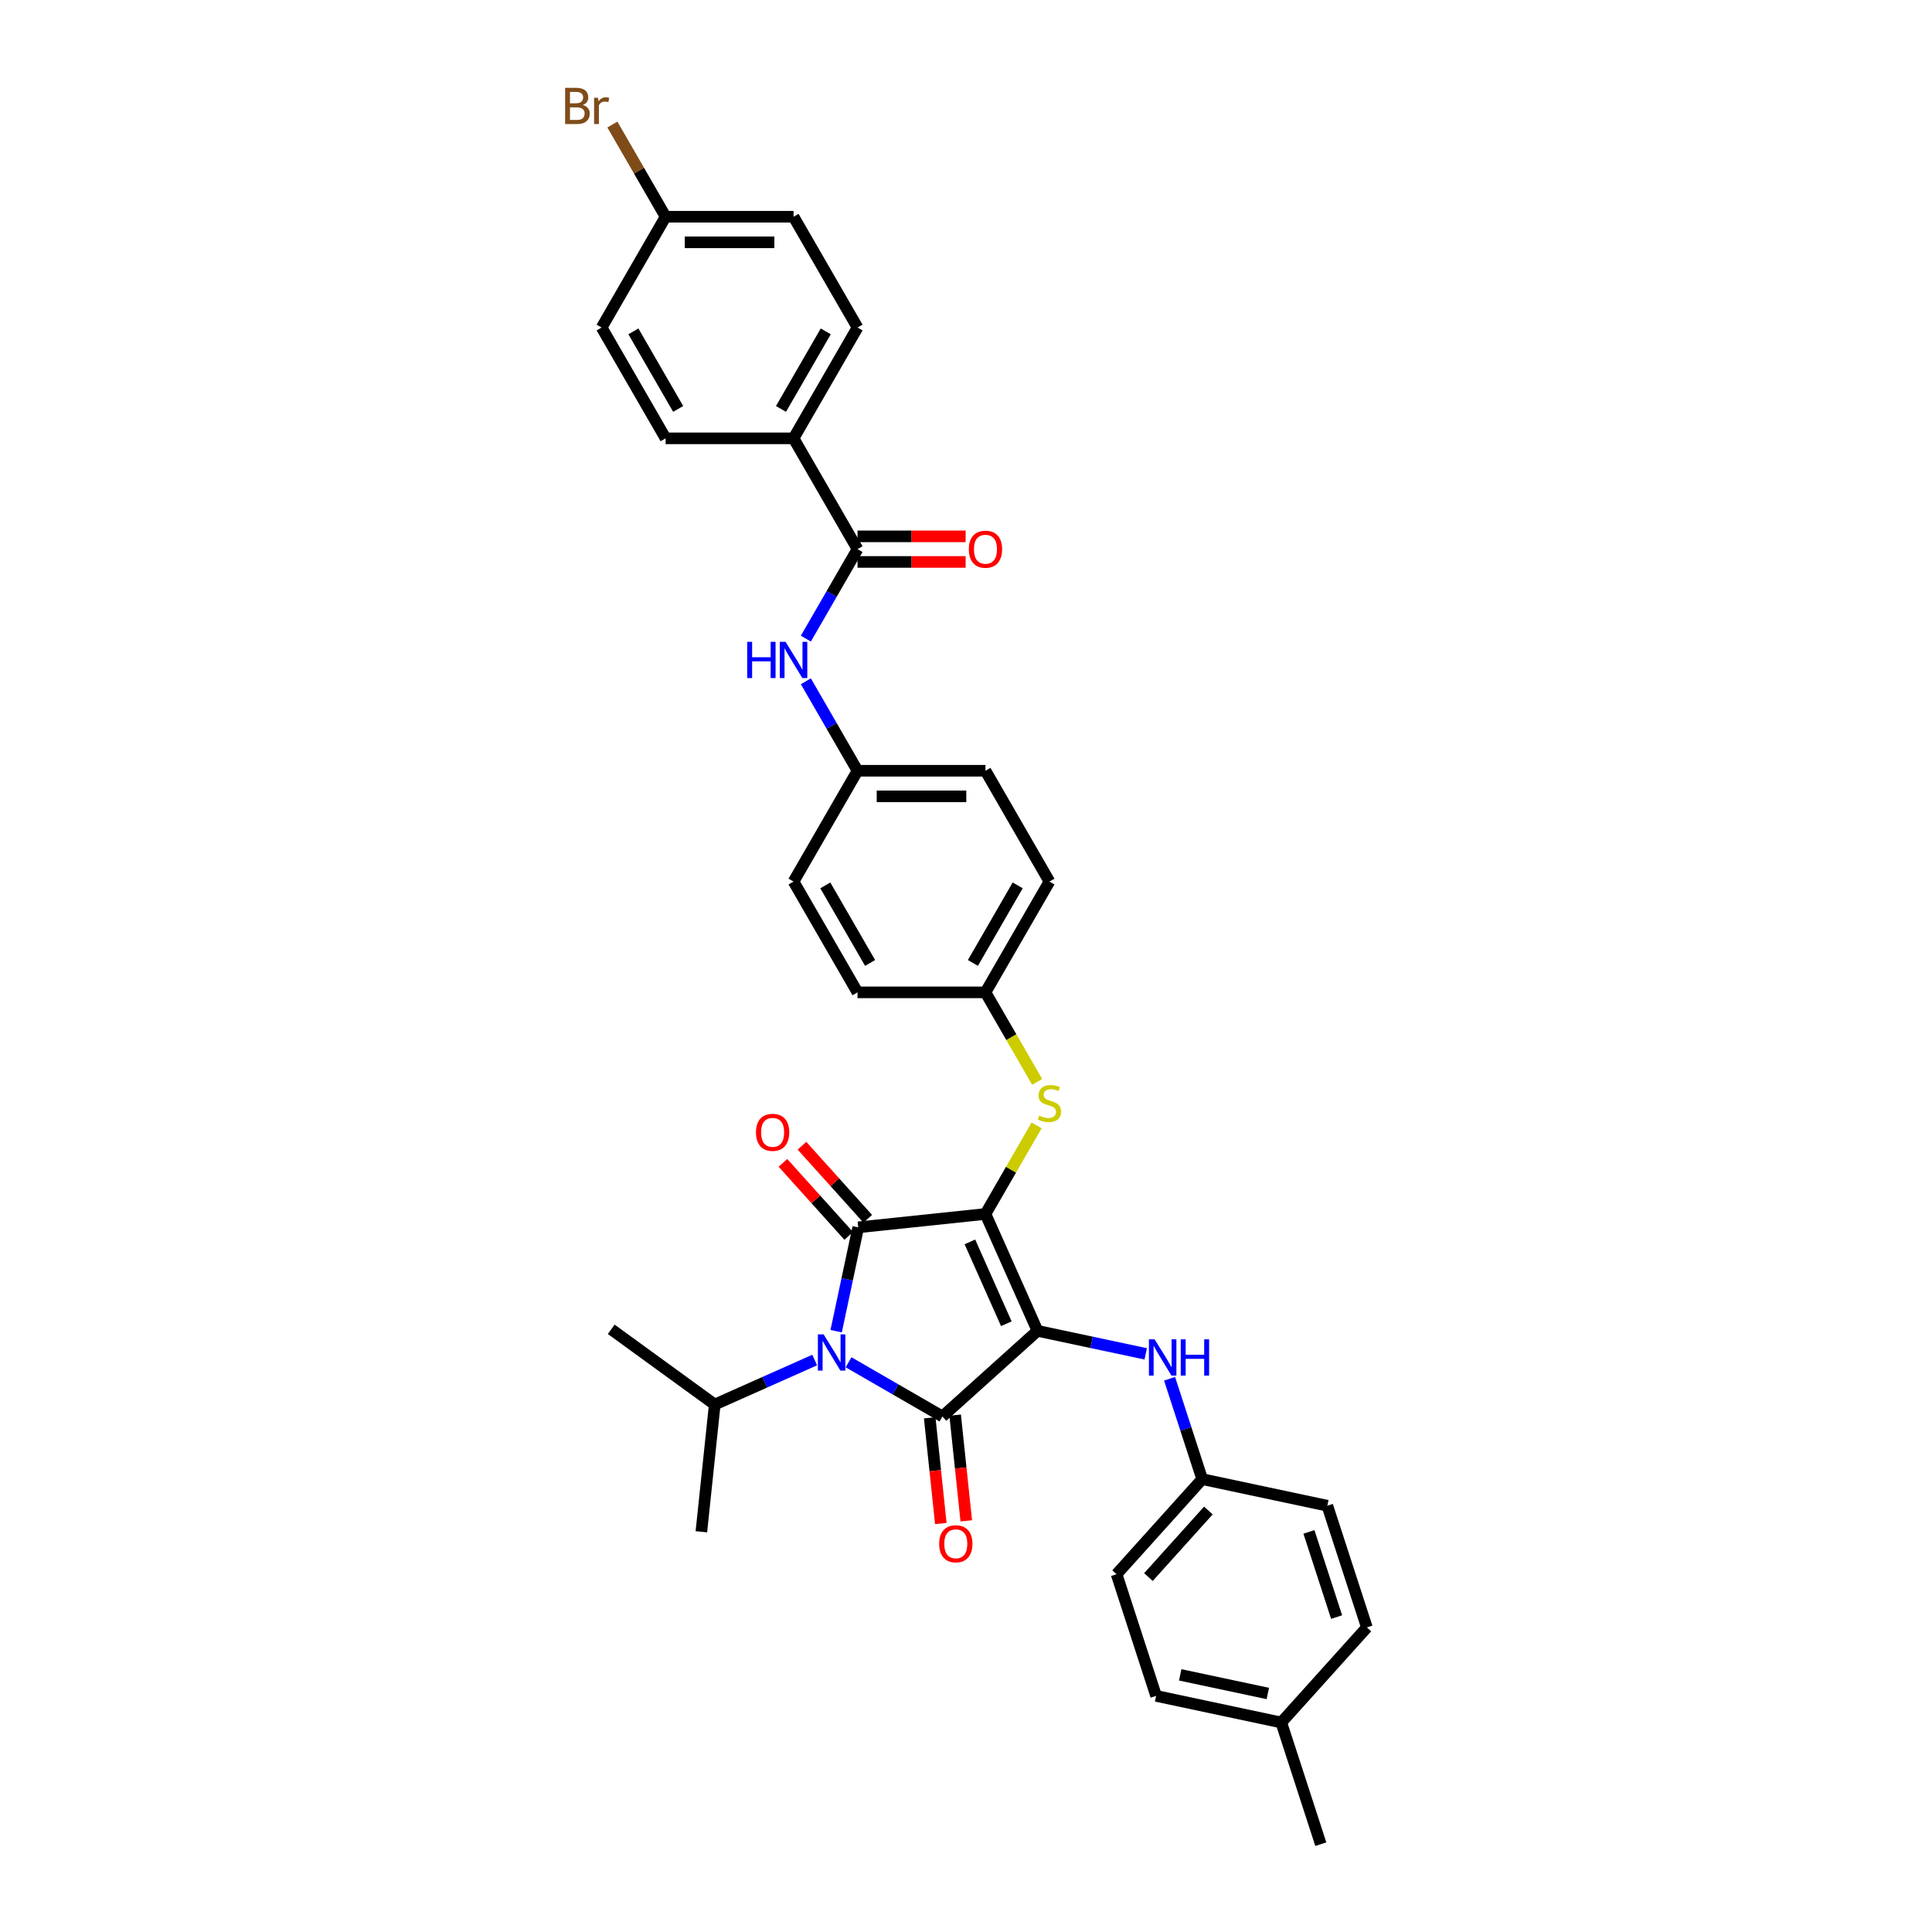 <?xml version='1.0' encoding='iso-8859-1'?>
<svg version='1.1' baseProfile='full'
              xmlns='http://www.w3.org/2000/svg'
                      xmlns:rdkit='http://www.rdkit.org/xml'
                      xmlns:xlink='http://www.w3.org/1999/xlink'
                  xml:space='preserve'
width='1000px' height='1000px' viewBox='0 0 1000 1000'>
<!-- END OF HEADER -->
<rect style='opacity:1.0;fill:#FFFFFF;stroke:none' width='1000' height='1000' x='0' y='0'> </rect>
<path class='bond-0' d='M 417.111,330.557 L 430.482,307.397' style='fill:none;fill-rule:evenodd;stroke:#0000FF;stroke-width:6px;stroke-linecap:butt;stroke-linejoin:miter;stroke-opacity:1' />
<path class='bond-0' d='M 430.482,307.397 L 443.853,284.238' style='fill:none;fill-rule:evenodd;stroke:#000000;stroke-width:6px;stroke-linecap:butt;stroke-linejoin:miter;stroke-opacity:1' />
<path class='bond-1' d='M 417.111,352.623 L 430.482,375.782' style='fill:none;fill-rule:evenodd;stroke:#0000FF;stroke-width:6px;stroke-linecap:butt;stroke-linejoin:miter;stroke-opacity:1' />
<path class='bond-1' d='M 430.482,375.782 L 443.853,398.941' style='fill:none;fill-rule:evenodd;stroke:#000000;stroke-width:6px;stroke-linecap:butt;stroke-linejoin:miter;stroke-opacity:1' />
<path class='bond-2' d='M 443.853,290.861 L 471.833,290.861' style='fill:none;fill-rule:evenodd;stroke:#000000;stroke-width:6px;stroke-linecap:butt;stroke-linejoin:miter;stroke-opacity:1' />
<path class='bond-2' d='M 471.833,290.861 L 499.812,290.861' style='fill:none;fill-rule:evenodd;stroke:#FF0000;stroke-width:6px;stroke-linecap:butt;stroke-linejoin:miter;stroke-opacity:1' />
<path class='bond-2' d='M 443.853,277.616 L 471.833,277.616' style='fill:none;fill-rule:evenodd;stroke:#000000;stroke-width:6px;stroke-linecap:butt;stroke-linejoin:miter;stroke-opacity:1' />
<path class='bond-2' d='M 471.833,277.616 L 499.812,277.616' style='fill:none;fill-rule:evenodd;stroke:#FF0000;stroke-width:6px;stroke-linecap:butt;stroke-linejoin:miter;stroke-opacity:1' />
<path class='bond-3' d='M 443.853,284.238 L 410.741,226.887' style='fill:none;fill-rule:evenodd;stroke:#000000;stroke-width:6px;stroke-linecap:butt;stroke-linejoin:miter;stroke-opacity:1' />
<path class='bond-4' d='M 510.077,628.348 L 537.013,688.846' style='fill:none;fill-rule:evenodd;stroke:#000000;stroke-width:6px;stroke-linecap:butt;stroke-linejoin:miter;stroke-opacity:1' />
<path class='bond-4' d='M 502.018,642.809 L 520.873,685.158' style='fill:none;fill-rule:evenodd;stroke:#000000;stroke-width:6px;stroke-linecap:butt;stroke-linejoin:miter;stroke-opacity:1' />
<path class='bond-5' d='M 510.077,628.348 L 444.216,635.27' style='fill:none;fill-rule:evenodd;stroke:#000000;stroke-width:6px;stroke-linecap:butt;stroke-linejoin:miter;stroke-opacity:1' />
<path class='bond-6' d='M 510.077,628.348 L 523.311,605.427' style='fill:none;fill-rule:evenodd;stroke:#000000;stroke-width:6px;stroke-linecap:butt;stroke-linejoin:miter;stroke-opacity:1' />
<path class='bond-6' d='M 523.311,605.427 L 536.544,582.506' style='fill:none;fill-rule:evenodd;stroke:#CCCC00;stroke-width:6px;stroke-linecap:butt;stroke-linejoin:miter;stroke-opacity:1' />
<path class='bond-7' d='M 537.013,688.846 L 487.799,733.159' style='fill:none;fill-rule:evenodd;stroke:#000000;stroke-width:6px;stroke-linecap:butt;stroke-linejoin:miter;stroke-opacity:1' />
<path class='bond-8' d='M 537.013,688.846 L 565.017,694.799' style='fill:none;fill-rule:evenodd;stroke:#000000;stroke-width:6px;stroke-linecap:butt;stroke-linejoin:miter;stroke-opacity:1' />
<path class='bond-8' d='M 565.017,694.799 L 593.021,700.751' style='fill:none;fill-rule:evenodd;stroke:#0000FF;stroke-width:6px;stroke-linecap:butt;stroke-linejoin:miter;stroke-opacity:1' />
<path class='bond-9' d='M 487.799,733.159 L 463.507,719.134' style='fill:none;fill-rule:evenodd;stroke:#000000;stroke-width:6px;stroke-linecap:butt;stroke-linejoin:miter;stroke-opacity:1' />
<path class='bond-9' d='M 463.507,719.134 L 439.215,705.109' style='fill:none;fill-rule:evenodd;stroke:#0000FF;stroke-width:6px;stroke-linecap:butt;stroke-linejoin:miter;stroke-opacity:1' />
<path class='bond-10' d='M 481.213,733.851 L 484.088,761.212' style='fill:none;fill-rule:evenodd;stroke:#000000;stroke-width:6px;stroke-linecap:butt;stroke-linejoin:miter;stroke-opacity:1' />
<path class='bond-10' d='M 484.088,761.212 L 486.964,788.573' style='fill:none;fill-rule:evenodd;stroke:#FF0000;stroke-width:6px;stroke-linecap:butt;stroke-linejoin:miter;stroke-opacity:1' />
<path class='bond-10' d='M 494.385,732.466 L 497.261,759.827' style='fill:none;fill-rule:evenodd;stroke:#000000;stroke-width:6px;stroke-linecap:butt;stroke-linejoin:miter;stroke-opacity:1' />
<path class='bond-10' d='M 497.261,759.827 L 500.136,787.189' style='fill:none;fill-rule:evenodd;stroke:#FF0000;stroke-width:6px;stroke-linecap:butt;stroke-linejoin:miter;stroke-opacity:1' />
<path class='bond-11' d='M 421.679,703.95 L 395.814,715.466' style='fill:none;fill-rule:evenodd;stroke:#0000FF;stroke-width:6px;stroke-linecap:butt;stroke-linejoin:miter;stroke-opacity:1' />
<path class='bond-11' d='M 395.814,715.466 L 369.949,726.982' style='fill:none;fill-rule:evenodd;stroke:#000000;stroke-width:6px;stroke-linecap:butt;stroke-linejoin:miter;stroke-opacity:1' />
<path class='bond-12' d='M 432.792,689.014 L 438.504,662.142' style='fill:none;fill-rule:evenodd;stroke:#0000FF;stroke-width:6px;stroke-linecap:butt;stroke-linejoin:miter;stroke-opacity:1' />
<path class='bond-12' d='M 438.504,662.142 L 444.216,635.27' style='fill:none;fill-rule:evenodd;stroke:#000000;stroke-width:6px;stroke-linecap:butt;stroke-linejoin:miter;stroke-opacity:1' />
<path class='bond-13' d='M 449.137,630.839 L 432.114,611.932' style='fill:none;fill-rule:evenodd;stroke:#000000;stroke-width:6px;stroke-linecap:butt;stroke-linejoin:miter;stroke-opacity:1' />
<path class='bond-13' d='M 432.114,611.932 L 415.09,593.025' style='fill:none;fill-rule:evenodd;stroke:#FF0000;stroke-width:6px;stroke-linecap:butt;stroke-linejoin:miter;stroke-opacity:1' />
<path class='bond-13' d='M 439.295,639.701 L 422.271,620.794' style='fill:none;fill-rule:evenodd;stroke:#000000;stroke-width:6px;stroke-linecap:butt;stroke-linejoin:miter;stroke-opacity:1' />
<path class='bond-13' d='M 422.271,620.794 L 405.247,601.887' style='fill:none;fill-rule:evenodd;stroke:#FF0000;stroke-width:6px;stroke-linecap:butt;stroke-linejoin:miter;stroke-opacity:1' />
<path class='bond-14' d='M 605.374,713.648 L 613.814,739.623' style='fill:none;fill-rule:evenodd;stroke:#0000FF;stroke-width:6px;stroke-linecap:butt;stroke-linejoin:miter;stroke-opacity:1' />
<path class='bond-14' d='M 613.814,739.623 L 622.254,765.597' style='fill:none;fill-rule:evenodd;stroke:#000000;stroke-width:6px;stroke-linecap:butt;stroke-linejoin:miter;stroke-opacity:1' />
<path class='bond-15' d='M 536.834,559.99 L 523.456,536.817' style='fill:none;fill-rule:evenodd;stroke:#CCCC00;stroke-width:6px;stroke-linecap:butt;stroke-linejoin:miter;stroke-opacity:1' />
<path class='bond-15' d='M 523.456,536.817 L 510.077,513.644' style='fill:none;fill-rule:evenodd;stroke:#000000;stroke-width:6px;stroke-linecap:butt;stroke-linejoin:miter;stroke-opacity:1' />
<path class='bond-16' d='M 510.077,513.644 L 543.189,456.293' style='fill:none;fill-rule:evenodd;stroke:#000000;stroke-width:6px;stroke-linecap:butt;stroke-linejoin:miter;stroke-opacity:1' />
<path class='bond-16' d='M 503.574,498.419 L 526.752,458.273' style='fill:none;fill-rule:evenodd;stroke:#000000;stroke-width:6px;stroke-linecap:butt;stroke-linejoin:miter;stroke-opacity:1' />
<path class='bond-17' d='M 510.077,513.644 L 443.853,513.644' style='fill:none;fill-rule:evenodd;stroke:#000000;stroke-width:6px;stroke-linecap:butt;stroke-linejoin:miter;stroke-opacity:1' />
<path class='bond-18' d='M 443.853,398.941 L 410.741,456.293' style='fill:none;fill-rule:evenodd;stroke:#000000;stroke-width:6px;stroke-linecap:butt;stroke-linejoin:miter;stroke-opacity:1' />
<path class='bond-19' d='M 443.853,398.941 L 510.077,398.941' style='fill:none;fill-rule:evenodd;stroke:#000000;stroke-width:6px;stroke-linecap:butt;stroke-linejoin:miter;stroke-opacity:1' />
<path class='bond-19' d='M 453.787,412.186 L 500.144,412.186' style='fill:none;fill-rule:evenodd;stroke:#000000;stroke-width:6px;stroke-linecap:butt;stroke-linejoin:miter;stroke-opacity:1' />
<path class='bond-20' d='M 543.189,456.293 L 510.077,398.941' style='fill:none;fill-rule:evenodd;stroke:#000000;stroke-width:6px;stroke-linecap:butt;stroke-linejoin:miter;stroke-opacity:1' />
<path class='bond-21' d='M 622.254,765.597 L 687.031,779.366' style='fill:none;fill-rule:evenodd;stroke:#000000;stroke-width:6px;stroke-linecap:butt;stroke-linejoin:miter;stroke-opacity:1' />
<path class='bond-22' d='M 622.254,765.597 L 577.941,814.811' style='fill:none;fill-rule:evenodd;stroke:#000000;stroke-width:6px;stroke-linecap:butt;stroke-linejoin:miter;stroke-opacity:1' />
<path class='bond-22' d='M 625.45,781.842 L 594.431,816.292' style='fill:none;fill-rule:evenodd;stroke:#000000;stroke-width:6px;stroke-linecap:butt;stroke-linejoin:miter;stroke-opacity:1' />
<path class='bond-23' d='M 663.182,891.563 L 598.406,877.794' style='fill:none;fill-rule:evenodd;stroke:#000000;stroke-width:6px;stroke-linecap:butt;stroke-linejoin:miter;stroke-opacity:1' />
<path class='bond-23' d='M 656.22,876.542 L 610.876,866.904' style='fill:none;fill-rule:evenodd;stroke:#000000;stroke-width:6px;stroke-linecap:butt;stroke-linejoin:miter;stroke-opacity:1' />
<path class='bond-24' d='M 663.182,891.563 L 683.647,954.545' style='fill:none;fill-rule:evenodd;stroke:#000000;stroke-width:6px;stroke-linecap:butt;stroke-linejoin:miter;stroke-opacity:1' />
<path class='bond-25' d='M 663.182,891.563 L 707.495,842.349' style='fill:none;fill-rule:evenodd;stroke:#000000;stroke-width:6px;stroke-linecap:butt;stroke-linejoin:miter;stroke-opacity:1' />
<path class='bond-26' d='M 687.031,779.366 L 707.495,842.349' style='fill:none;fill-rule:evenodd;stroke:#000000;stroke-width:6px;stroke-linecap:butt;stroke-linejoin:miter;stroke-opacity:1' />
<path class='bond-26' d='M 677.504,792.906 L 691.829,836.994' style='fill:none;fill-rule:evenodd;stroke:#000000;stroke-width:6px;stroke-linecap:butt;stroke-linejoin:miter;stroke-opacity:1' />
<path class='bond-27' d='M 369.949,726.982 L 316.372,688.057' style='fill:none;fill-rule:evenodd;stroke:#000000;stroke-width:6px;stroke-linecap:butt;stroke-linejoin:miter;stroke-opacity:1' />
<path class='bond-28' d='M 369.949,726.982 L 363.026,792.843' style='fill:none;fill-rule:evenodd;stroke:#000000;stroke-width:6px;stroke-linecap:butt;stroke-linejoin:miter;stroke-opacity:1' />
<path class='bond-29' d='M 577.941,814.811 L 598.406,877.794' style='fill:none;fill-rule:evenodd;stroke:#000000;stroke-width:6px;stroke-linecap:butt;stroke-linejoin:miter;stroke-opacity:1' />
<path class='bond-30' d='M 443.853,513.644 L 410.741,456.293' style='fill:none;fill-rule:evenodd;stroke:#000000;stroke-width:6px;stroke-linecap:butt;stroke-linejoin:miter;stroke-opacity:1' />
<path class='bond-30' d='M 450.357,498.419 L 427.178,458.273' style='fill:none;fill-rule:evenodd;stroke:#000000;stroke-width:6px;stroke-linecap:butt;stroke-linejoin:miter;stroke-opacity:1' />
<path class='bond-31' d='M 410.741,226.887 L 443.853,169.535' style='fill:none;fill-rule:evenodd;stroke:#000000;stroke-width:6px;stroke-linecap:butt;stroke-linejoin:miter;stroke-opacity:1' />
<path class='bond-31' d='M 404.238,211.661 L 427.416,171.515' style='fill:none;fill-rule:evenodd;stroke:#000000;stroke-width:6px;stroke-linecap:butt;stroke-linejoin:miter;stroke-opacity:1' />
<path class='bond-32' d='M 410.741,226.887 L 344.517,226.887' style='fill:none;fill-rule:evenodd;stroke:#000000;stroke-width:6px;stroke-linecap:butt;stroke-linejoin:miter;stroke-opacity:1' />
<path class='bond-33' d='M 443.853,169.535 L 410.741,112.183' style='fill:none;fill-rule:evenodd;stroke:#000000;stroke-width:6px;stroke-linecap:butt;stroke-linejoin:miter;stroke-opacity:1' />
<path class='bond-34' d='M 344.517,226.887 L 311.405,169.535' style='fill:none;fill-rule:evenodd;stroke:#000000;stroke-width:6px;stroke-linecap:butt;stroke-linejoin:miter;stroke-opacity:1' />
<path class='bond-34' d='M 351.021,211.661 L 327.843,171.515' style='fill:none;fill-rule:evenodd;stroke:#000000;stroke-width:6px;stroke-linecap:butt;stroke-linejoin:miter;stroke-opacity:1' />
<path class='bond-35' d='M 344.517,112.183 L 311.405,169.535' style='fill:none;fill-rule:evenodd;stroke:#000000;stroke-width:6px;stroke-linecap:butt;stroke-linejoin:miter;stroke-opacity:1' />
<path class='bond-36' d='M 344.517,112.183 L 330.743,88.325' style='fill:none;fill-rule:evenodd;stroke:#000000;stroke-width:6px;stroke-linecap:butt;stroke-linejoin:miter;stroke-opacity:1' />
<path class='bond-36' d='M 330.743,88.325 L 316.968,64.467' style='fill:none;fill-rule:evenodd;stroke:#7F4C19;stroke-width:6px;stroke-linecap:butt;stroke-linejoin:miter;stroke-opacity:1' />
<path class='bond-37' d='M 344.517,112.183 L 410.741,112.183' style='fill:none;fill-rule:evenodd;stroke:#000000;stroke-width:6px;stroke-linecap:butt;stroke-linejoin:miter;stroke-opacity:1' />
<path class='bond-37' d='M 354.451,125.428 L 400.808,125.428' style='fill:none;fill-rule:evenodd;stroke:#000000;stroke-width:6px;stroke-linecap:butt;stroke-linejoin:miter;stroke-opacity:1' />
<path  class='atom-0' d='M 386.755 332.212
L 389.298 332.212
L 389.298 340.186
L 398.887 340.186
L 398.887 332.212
L 401.43 332.212
L 401.43 350.967
L 398.887 350.967
L 398.887 342.305
L 389.298 342.305
L 389.298 350.967
L 386.755 350.967
L 386.755 332.212
' fill='#0000FF'/>
<path  class='atom-0' d='M 406.596 332.212
L 412.741 342.146
Q 413.35 343.126, 414.331 344.901
Q 415.311 346.676, 415.364 346.782
L 415.364 332.212
L 417.854 332.212
L 417.854 350.967
L 415.284 350.967
L 408.688 340.106
Q 407.92 338.835, 407.099 337.378
Q 406.304 335.921, 406.066 335.471
L 406.066 350.967
L 403.629 350.967
L 403.629 332.212
L 406.596 332.212
' fill='#0000FF'/>
<path  class='atom-2' d='M 501.468 284.291
Q 501.468 279.788, 503.693 277.271
Q 505.918 274.755, 510.077 274.755
Q 514.236 274.755, 516.461 277.271
Q 518.686 279.788, 518.686 284.291
Q 518.686 288.847, 516.435 291.443
Q 514.183 294.013, 510.077 294.013
Q 505.945 294.013, 503.693 291.443
Q 501.468 288.874, 501.468 284.291
M 510.077 291.894
Q 512.938 291.894, 514.474 289.986
Q 516.037 288.053, 516.037 284.291
Q 516.037 280.609, 514.474 278.755
Q 512.938 276.874, 510.077 276.874
Q 507.216 276.874, 505.653 278.728
Q 504.117 280.583, 504.117 284.291
Q 504.117 288.079, 505.653 289.986
Q 507.216 291.894, 510.077 291.894
' fill='#FF0000'/>
<path  class='atom-6' d='M 426.302 690.669
L 432.447 700.603
Q 433.056 701.583, 434.037 703.358
Q 435.017 705.133, 435.07 705.239
L 435.07 690.669
L 437.56 690.669
L 437.56 709.424
L 434.99 709.424
L 428.394 698.563
Q 427.626 697.292, 426.805 695.835
Q 426.01 694.378, 425.772 693.927
L 425.772 709.424
L 423.335 709.424
L 423.335 690.669
L 426.302 690.669
' fill='#0000FF'/>
<path  class='atom-8' d='M 597.644 693.238
L 603.789 703.171
Q 604.399 704.151, 605.379 705.926
Q 606.359 707.701, 606.412 707.807
L 606.412 693.238
L 608.902 693.238
L 608.902 711.992
L 606.332 711.992
L 599.737 701.131
Q 598.968 699.86, 598.147 698.403
Q 597.353 696.946, 597.114 696.496
L 597.114 711.992
L 594.677 711.992
L 594.677 693.238
L 597.644 693.238
' fill='#0000FF'/>
<path  class='atom-8' d='M 611.154 693.238
L 613.697 693.238
L 613.697 701.211
L 623.286 701.211
L 623.286 693.238
L 625.829 693.238
L 625.829 711.992
L 623.286 711.992
L 623.286 703.33
L 613.697 703.33
L 613.697 711.992
L 611.154 711.992
L 611.154 693.238
' fill='#0000FF'/>
<path  class='atom-9' d='M 537.891 577.433
Q 538.103 577.512, 538.977 577.883
Q 539.851 578.254, 540.805 578.493
Q 541.785 578.704, 542.739 578.704
Q 544.514 578.704, 545.547 577.857
Q 546.58 576.983, 546.58 575.473
Q 546.58 574.44, 546.05 573.804
Q 545.547 573.168, 544.752 572.824
Q 543.957 572.479, 542.633 572.082
Q 540.964 571.579, 539.957 571.102
Q 538.977 570.625, 538.262 569.619
Q 537.573 568.612, 537.573 566.917
Q 537.573 564.559, 539.163 563.102
Q 540.778 561.645, 543.957 561.645
Q 546.129 561.645, 548.593 562.678
L 547.984 564.718
Q 545.732 563.791, 544.037 563.791
Q 542.209 563.791, 541.202 564.559
Q 540.196 565.301, 540.222 566.599
Q 540.222 567.605, 540.726 568.215
Q 541.255 568.824, 541.997 569.168
Q 542.765 569.513, 544.037 569.91
Q 545.732 570.44, 546.739 570.969
Q 547.745 571.499, 548.46 572.585
Q 549.202 573.645, 549.202 575.473
Q 549.202 578.069, 547.454 579.473
Q 545.732 580.85, 542.845 580.85
Q 541.176 580.85, 539.904 580.479
Q 538.659 580.135, 537.176 579.526
L 537.891 577.433
' fill='#CCCC00'/>
<path  class='atom-10' d='M 391.294 586.109
Q 391.294 581.606, 393.52 579.089
Q 395.745 576.573, 399.904 576.573
Q 404.062 576.573, 406.288 579.089
Q 408.513 581.606, 408.513 586.109
Q 408.513 590.665, 406.261 593.261
Q 404.009 595.831, 399.904 595.831
Q 395.771 595.831, 393.52 593.261
Q 391.294 590.692, 391.294 586.109
M 399.904 593.711
Q 402.764 593.711, 404.301 591.804
Q 405.864 589.87, 405.864 586.109
Q 405.864 582.427, 404.301 580.573
Q 402.764 578.692, 399.904 578.692
Q 397.043 578.692, 395.48 580.546
Q 393.943 582.4, 393.943 586.109
Q 393.943 589.897, 395.48 591.804
Q 397.043 593.711, 399.904 593.711
' fill='#FF0000'/>
<path  class='atom-11' d='M 486.112 799.073
Q 486.112 794.569, 488.337 792.053
Q 490.562 789.536, 494.721 789.536
Q 498.88 789.536, 501.105 792.053
Q 503.33 794.569, 503.33 799.073
Q 503.33 803.629, 501.079 806.225
Q 498.827 808.794, 494.721 808.794
Q 490.589 808.794, 488.337 806.225
Q 486.112 803.655, 486.112 799.073
M 494.721 806.675
Q 497.582 806.675, 499.118 804.768
Q 500.681 802.834, 500.681 799.073
Q 500.681 795.391, 499.118 793.536
Q 497.582 791.656, 494.721 791.656
Q 491.86 791.656, 490.297 793.51
Q 488.761 795.364, 488.761 799.073
Q 488.761 802.861, 490.297 804.768
Q 491.86 806.675, 494.721 806.675
' fill='#FF0000'/>
<path  class='atom-34' d='M 301.618 54.355
Q 303.419 54.858, 304.319 55.971
Q 305.247 57.057, 305.247 58.673
Q 305.247 61.269, 303.578 62.752
Q 301.935 64.209, 298.81 64.209
L 292.505 64.209
L 292.505 45.455
L 298.041 45.455
Q 301.247 45.455, 302.863 46.752
Q 304.478 48.05, 304.478 50.435
Q 304.478 53.269, 301.618 54.355
M 295.022 47.574
L 295.022 53.454
L 298.041 53.454
Q 299.896 53.454, 300.849 52.713
Q 301.829 51.944, 301.829 50.435
Q 301.829 47.574, 298.041 47.574
L 295.022 47.574
M 298.81 62.09
Q 300.637 62.09, 301.618 61.216
Q 302.598 60.342, 302.598 58.673
Q 302.598 57.136, 301.512 56.368
Q 300.452 55.574, 298.412 55.574
L 295.022 55.574
L 295.022 62.09
L 298.81 62.09
' fill='#7F4C19'/>
<path  class='atom-34' d='M 309.511 50.593
L 309.803 52.474
Q 311.233 50.355, 313.564 50.355
Q 314.306 50.355, 315.313 50.62
L 314.915 52.845
Q 313.776 52.58, 313.14 52.58
Q 312.028 52.58, 311.286 53.031
Q 310.571 53.454, 309.988 54.487
L 309.988 64.209
L 307.498 64.209
L 307.498 50.593
L 309.511 50.593
' fill='#7F4C19'/>
</svg>
